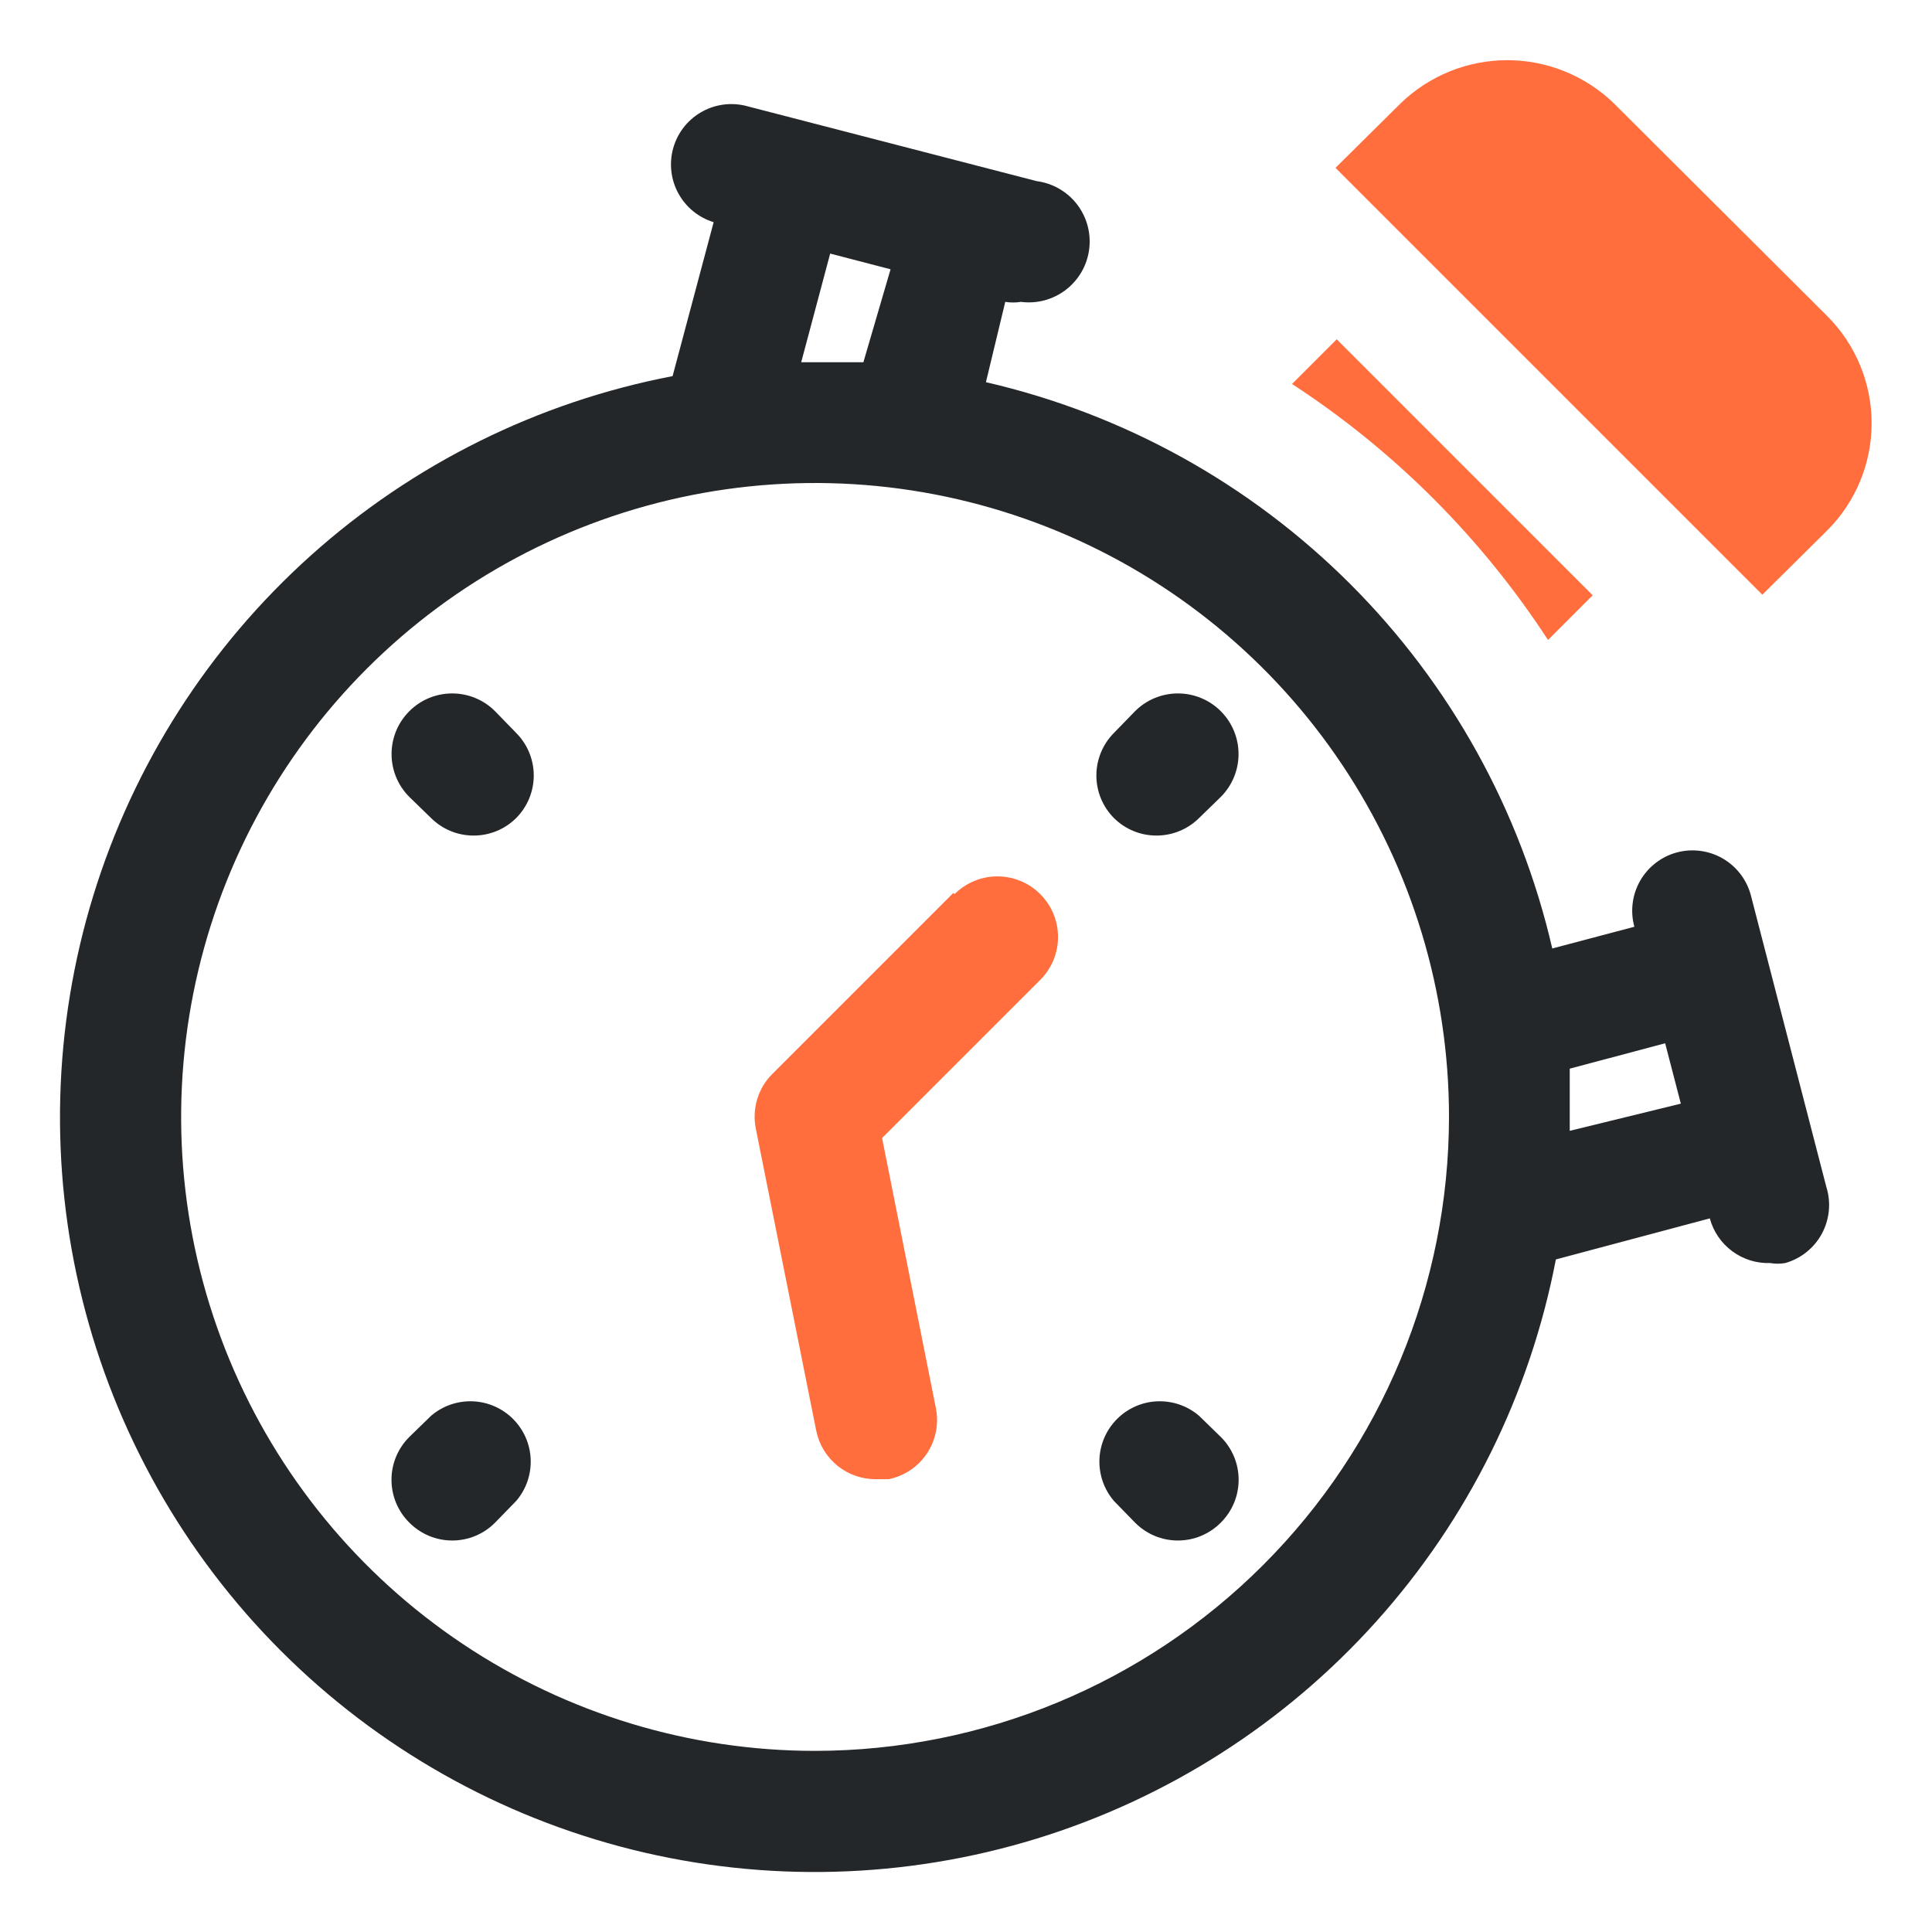 <svg width="60" height="60" viewBox="0 0 60 60" fill="none" xmlns="http://www.w3.org/2000/svg">
<path d="M56.719 36.863L54.375 27.806C54.312 27.567 54.202 27.342 54.052 27.146C53.902 26.949 53.714 26.784 53.5 26.66C53.285 26.536 53.048 26.456 52.803 26.425C52.557 26.393 52.308 26.41 52.069 26.475C51.831 26.54 51.609 26.651 51.414 26.803C51.219 26.954 51.057 27.142 50.935 27.356C50.813 27.57 50.734 27.806 50.704 28.051C50.673 28.296 50.691 28.544 50.757 28.781L48.207 29.456C47.219 25.171 45.046 21.249 41.936 18.14C38.826 15.03 34.905 12.857 30.619 11.869L31.219 9.375C31.381 9.401 31.545 9.401 31.707 9.375C32.204 9.44 32.706 9.304 33.104 8.998C33.501 8.692 33.761 8.241 33.825 7.744C33.89 7.247 33.754 6.744 33.449 6.347C33.143 5.949 32.691 5.69 32.194 5.625L23.138 3.281C22.664 3.171 22.167 3.249 21.749 3.499C21.332 3.748 21.028 4.15 20.902 4.62C20.776 5.089 20.836 5.589 21.072 6.015C21.307 6.44 21.698 6.758 22.163 6.9L20.888 11.681C16.706 12.483 12.822 14.409 9.652 17.252C6.482 20.095 4.146 23.748 2.896 27.818C1.646 31.889 1.528 36.223 2.556 40.355C3.583 44.487 5.717 48.262 8.728 51.273C11.739 54.283 15.513 56.417 19.645 57.445C23.778 58.472 28.112 58.354 32.182 57.104C36.252 55.854 39.905 53.519 42.748 50.349C45.592 47.179 47.517 43.294 48.319 39.113L53.1 37.838C53.21 38.247 53.455 38.606 53.796 38.858C54.136 39.11 54.552 39.24 54.975 39.225C55.13 39.252 55.289 39.252 55.444 39.225C55.685 39.156 55.909 39.04 56.104 38.884C56.299 38.727 56.461 38.533 56.58 38.313C56.698 38.092 56.772 37.851 56.796 37.602C56.82 37.353 56.794 37.101 56.719 36.863ZM25.782 7.875L27.657 8.363L26.813 11.25C26.307 11.25 25.819 11.25 25.313 11.25H24.882L25.782 7.875ZM25.313 54.375C21.419 54.375 17.613 53.22 14.375 51.057C11.137 48.894 8.614 45.819 7.124 42.222C5.634 38.624 5.244 34.666 6.004 30.847C6.763 27.028 8.638 23.52 11.392 20.766C14.145 18.013 17.653 16.138 21.472 15.378C25.291 14.619 29.25 15.009 32.847 16.499C36.444 17.989 39.519 20.512 41.682 23.75C43.846 26.987 45 30.794 45 34.688C44.995 39.907 42.92 44.912 39.228 48.603C35.538 52.294 30.533 54.37 25.313 54.375ZM48.75 35.119C48.75 34.969 48.75 34.838 48.75 34.688C48.75 34.181 48.75 33.694 48.75 33.188L51.713 32.4L52.2 34.275L48.75 35.119Z" fill="#24272A"/>
<path d="M35.25 22.087L34.594 22.762C34.245 23.113 34.049 23.588 34.049 24.084C34.049 24.579 34.245 25.054 34.594 25.405C34.769 25.579 34.977 25.717 35.206 25.81C35.434 25.903 35.679 25.951 35.925 25.949C36.417 25.947 36.889 25.752 37.238 25.405L37.913 24.749C38.266 24.396 38.464 23.917 38.464 23.418C38.464 22.919 38.266 22.44 37.913 22.087C37.56 21.733 37.081 21.535 36.582 21.535C36.082 21.535 35.603 21.733 35.25 22.087Z" fill="#24272A"/>
<path d="M13.388 43.968L12.713 44.625C12.537 44.799 12.398 45.006 12.302 45.235C12.207 45.463 12.158 45.708 12.158 45.956C12.158 46.203 12.207 46.449 12.302 46.677C12.398 46.906 12.537 47.113 12.713 47.287C12.887 47.463 13.095 47.602 13.323 47.698C13.552 47.793 13.797 47.842 14.044 47.842C14.292 47.842 14.537 47.793 14.765 47.698C14.994 47.602 15.201 47.463 15.375 47.287L16.032 46.612C16.339 46.254 16.499 45.792 16.481 45.32C16.463 44.848 16.267 44.401 15.933 44.067C15.599 43.733 15.152 43.537 14.68 43.519C14.208 43.501 13.746 43.661 13.388 43.968Z" fill="#24272A"/>
<path d="M37.237 43.968C36.879 43.661 36.417 43.501 35.945 43.519C35.473 43.537 35.026 43.733 34.692 44.067C34.358 44.401 34.162 44.848 34.144 45.32C34.126 45.792 34.286 46.254 34.593 46.612L35.25 47.287C35.424 47.463 35.631 47.602 35.86 47.698C36.088 47.793 36.333 47.842 36.581 47.842C36.828 47.842 37.074 47.793 37.302 47.698C37.531 47.602 37.738 47.463 37.912 47.287C38.088 47.113 38.227 46.906 38.323 46.677C38.418 46.449 38.467 46.203 38.467 45.956C38.467 45.708 38.418 45.463 38.323 45.235C38.227 45.006 38.088 44.799 37.912 44.625L37.237 43.968Z" fill="#24272A"/>
<path d="M15.374 22.087C15.199 21.912 14.992 21.773 14.763 21.678C14.535 21.584 14.29 21.535 14.043 21.535C13.796 21.535 13.551 21.584 13.322 21.678C13.094 21.773 12.886 21.912 12.712 22.087C12.537 22.261 12.398 22.469 12.303 22.697C12.209 22.926 12.16 23.171 12.16 23.418C12.16 23.665 12.209 23.91 12.303 24.138C12.398 24.367 12.537 24.574 12.712 24.749L13.387 25.405C13.736 25.752 14.207 25.947 14.699 25.949C14.946 25.951 15.191 25.903 15.419 25.81C15.647 25.717 15.855 25.579 16.03 25.405C16.38 25.054 16.576 24.579 16.576 24.084C16.576 23.588 16.38 23.113 16.03 22.762L15.374 22.087Z" fill="#24272A"/>
<path d="M29.607 27.731L23.982 33.356C23.762 33.576 23.601 33.847 23.513 34.145C23.425 34.443 23.412 34.758 23.475 35.062L25.35 44.437C25.438 44.867 25.674 45.252 26.016 45.526C26.359 45.801 26.787 45.946 27.225 45.937H27.6C27.842 45.888 28.071 45.791 28.275 45.654C28.479 45.516 28.654 45.339 28.79 45.134C28.926 44.928 29.02 44.698 29.067 44.456C29.113 44.214 29.112 43.966 29.063 43.724L27.394 35.343L32.306 30.431C32.481 30.256 32.62 30.048 32.715 29.82C32.809 29.591 32.858 29.347 32.858 29.099C32.858 28.852 32.809 28.607 32.715 28.379C32.62 28.151 32.481 27.943 32.306 27.768C32.132 27.593 31.924 27.455 31.696 27.36C31.467 27.265 31.223 27.217 30.975 27.217C30.728 27.217 30.483 27.265 30.255 27.36C30.026 27.455 29.819 27.593 29.644 27.768L29.607 27.731Z" fill="#ff6e3c"/>
<path d="M56.756 9.826L50.118 3.207C49.23 2.349 48.044 1.869 46.809 1.869C45.574 1.869 44.388 2.349 43.5 3.207L41.475 5.213L54.731 18.469L56.756 16.463C57.633 15.581 58.125 14.388 58.125 13.144C58.125 11.901 57.633 10.707 56.756 9.826Z" fill="#ff6e3c"/>
<path d="M40.125 11.925C43.299 13.993 46.007 16.7 48.075 19.875L49.462 18.487L41.513 10.537L40.125 11.925Z" fill="#ff6e3c"/>
</svg>

